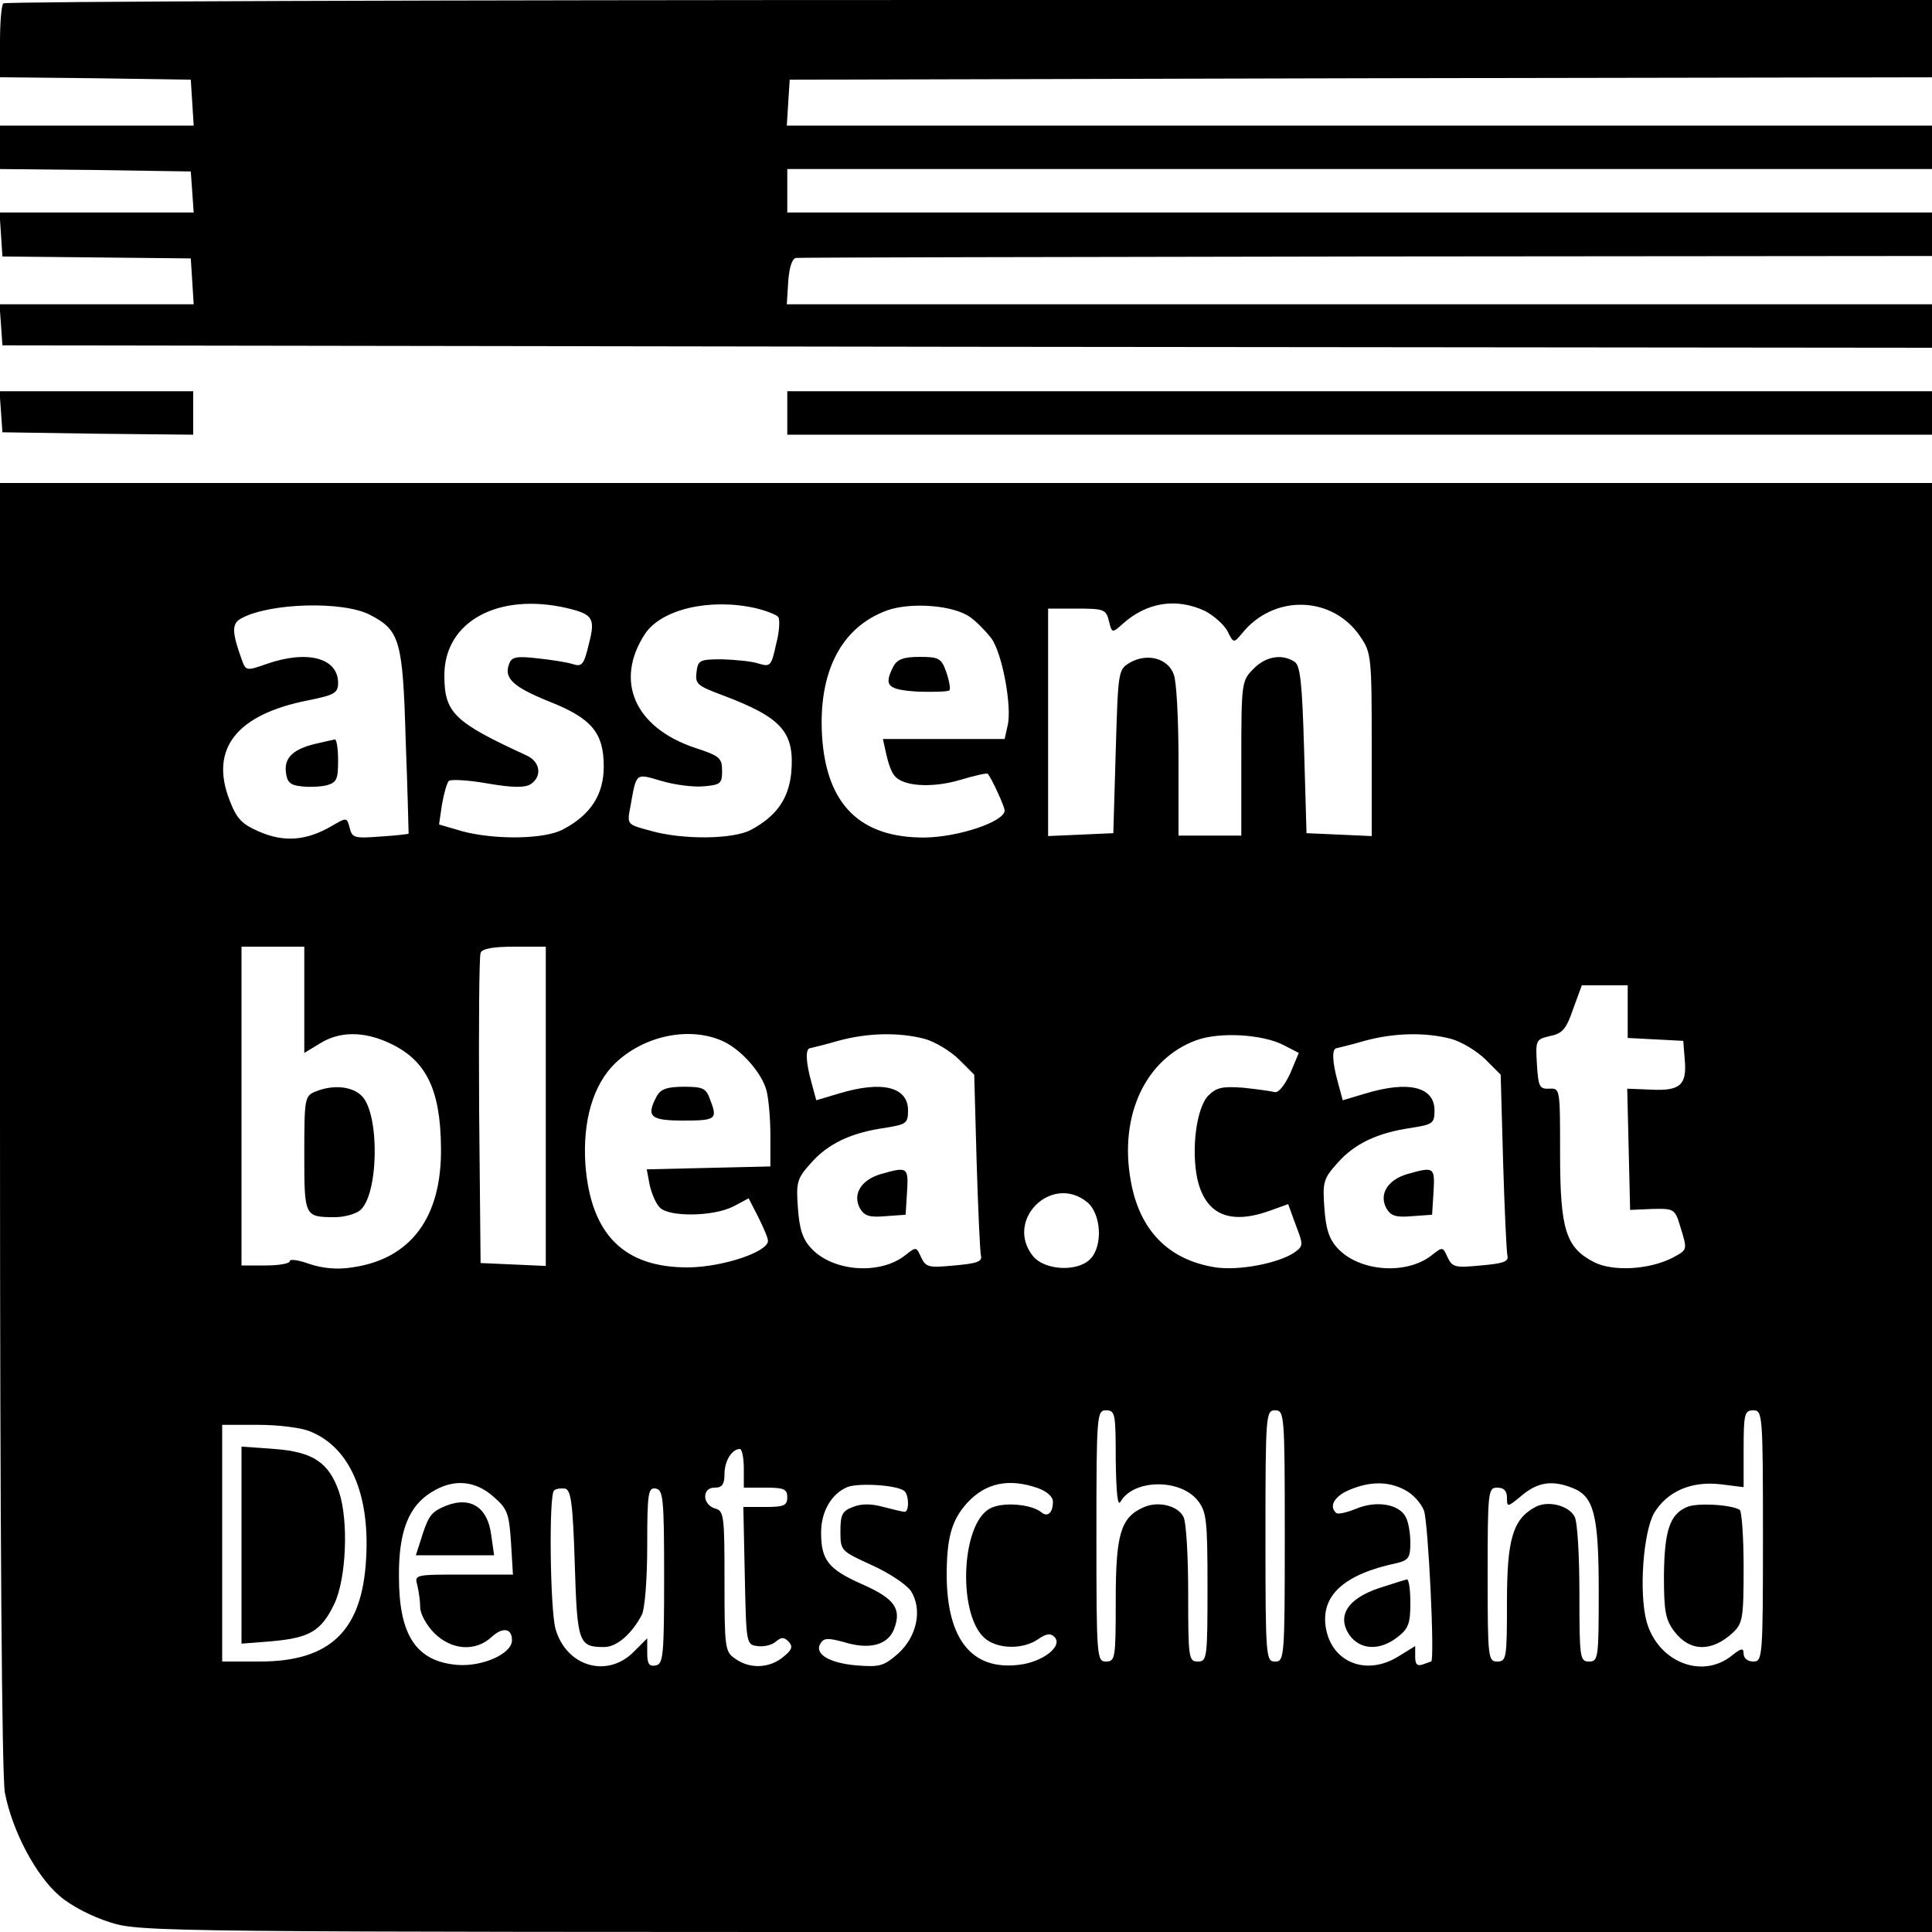 <?xml version="1.0" standalone="no"?>
<!DOCTYPE svg PUBLIC "-//W3C//DTD SVG 20010904//EN"
 "http://www.w3.org/TR/2001/REC-SVG-20010904/DTD/svg10.dtd">
<svg version="1.0" xmlns="http://www.w3.org/2000/svg"
 width="400pt" height="400pt" viewBox="0 0 400 400"
 preserveAspectRatio="xMidYMid meet">
<g transform="translate(0,400) scale(0.1,-0.1)"
fill="#000000" stroke="none">
<path d="M7 3993 c-4 -3 -7 -39 -7 -79 l0 -74 198 -2 197 -3 3 -47 3 -48 -200
0 -201 0 0 -45 0 -45 198 -2 197 -3 3 -42 3 -43 -201 0 -201 0 3 -45 3 -46
195 -2 195 -2 3 -47 3 -48 -201 0 -201 0 3 -42 3 -43 1998 -3 1997 -2 0 45 0
45 -1186 0 -1185 0 3 48 c2 28 8 47 16 48 6 1 539 2 1182 3 l1170 1 0 45 0 45
-1185 0 -1185 0 0 45 0 45 1185 0 1185 0 0 45 0 45 -1186 0 -1185 0 3 48 3 47
1183 3 1182 2 0 80 0 80 -1993 0 c-1097 0 -1997 -3 -2000 -7z"/>
<path d="M2 3148 l3 -43 198 -3 197 -2 0 45 0 45 -201 0 -200 0 3 -42z"/>
<path d="M1630 3145 l0 -45 1185 0 1185 0 0 45 0 45 -1185 0 -1185 0 0 -45z"/>
<path d="M0 1671 c0 -848 4 -1348 10 -1382 15 -79 64 -172 113 -214 24 -21 67
-43 105 -55 63 -20 100 -20 1918 -20 l1854 0 0 1500 0 1500 -2000 0 -2000 0 0
-1329z m766 1056 c62 -32 68 -52 74 -262 4 -104 6 -191 6 -191 -1 -1 -27 -4
-59 -6 -53 -4 -58 -3 -63 18 -6 22 -6 22 -37 4 -53 -31 -99 -34 -150 -12 -37
16 -47 27 -62 66 -41 106 15 177 163 206 54 11 62 15 62 36 0 52 -64 69 -149
39 -40 -14 -42 -14 -50 8 -21 58 -22 76 -1 87 59 32 211 36 266 7z m408 14
c54 -13 59 -21 45 -75 -10 -42 -14 -47 -33 -41 -12 4 -45 9 -73 12 -44 5 -54
3 -59 -12 -11 -29 8 -47 82 -77 89 -35 114 -65 114 -135 0 -58 -27 -100 -84
-130 -38 -21 -142 -22 -209 -4 l-48 14 6 41 c4 23 10 44 14 49 4 4 40 2 80 -5
52 -9 77 -9 89 -2 25 16 21 47 -8 60 -150 69 -170 88 -170 166 0 111 111 172
254 139z m390 0 c21 -5 42 -13 47 -18 4 -4 3 -30 -4 -56 -10 -46 -12 -48 -36
-41 -14 5 -48 8 -76 9 -47 0 -50 -2 -53 -27 -3 -24 2 -28 53 -47 125 -47 151
-77 143 -163 -6 -53 -31 -88 -83 -116 -37 -20 -142 -21 -208 -2 -49 13 -49 13
-42 49 13 73 10 70 65 54 27 -8 66 -13 87 -11 35 3 38 6 38 32 0 27 -5 31 -57
48 -124 42 -166 138 -103 235 34 52 135 75 229 54z m445 -19 c14 -10 33 -30
43 -43 23 -30 44 -144 34 -182 l-6 -27 -126 0 -126 0 7 -32 c4 -18 11 -38 17
-44 17 -22 77 -26 135 -9 30 9 56 15 58 13 8 -9 35 -68 35 -76 0 -23 -95 -55
-165 -56 -134 -1 -204 68 -213 210 -8 132 39 225 134 260 50 18 139 11 173
-14z m486 13 c17 -9 38 -27 46 -41 13 -26 13 -26 30 -6 66 83 189 79 246 -7
22 -32 23 -43 23 -223 l0 -189 -67 3 -68 3 -5 173 c-4 139 -8 175 -20 182 -26
17 -60 11 -85 -15 -24 -24 -25 -28 -25 -185 l0 -160 -65 0 -65 0 0 154 c0 85
-4 166 -10 180 -12 33 -54 44 -89 25 -26 -15 -26 -15 -31 -184 l-5 -170 -67
-3 -68 -3 0 236 0 235 60 0 c56 0 60 -2 66 -26 6 -25 7 -25 28 -6 50 45 111
55 171 27z m-1865 -805 l0 -110 33 20 c40 25 90 25 142 1 77 -35 107 -96 108
-217 2 -145 -63 -231 -184 -248 -30 -5 -61 -2 -88 7 -22 8 -41 11 -41 6 0 -5
-22 -9 -50 -9 l-50 0 0 330 0 330 65 0 65 0 0 -110z m500 -220 l0 -331 -67 3
-68 3 -3 315 c-1 173 0 320 3 327 3 9 26 13 70 13 l65 0 0 -330z m2240 195 l0
-54 58 -3 57 -3 3 -38 c5 -53 -9 -66 -69 -63 l-50 2 3 -125 3 -126 46 2 c45 1
47 0 58 -37 15 -49 15 -47 -16 -64 -49 -25 -124 -29 -163 -9 -58 30 -70 67
-70 224 0 135 0 136 -22 135 -21 -1 -23 4 -26 51 -3 50 -2 51 27 58 26 5 34
15 48 56 l18 49 47 0 48 0 0 -55z m-1877 -59 c39 -16 84 -66 94 -104 4 -15 8
-56 8 -92 l0 -65 -128 -3 -128 -3 6 -32 c4 -18 13 -39 21 -47 19 -20 110 -19
152 2 l32 17 20 -39 c11 -22 20 -43 20 -49 0 -23 -93 -54 -164 -55 -134 -1
-203 68 -214 213 -6 90 16 165 61 209 59 57 151 77 220 48z m422 3 c21 -6 53
-25 71 -43 l31 -31 5 -180 c3 -99 7 -187 9 -195 3 -12 -9 -16 -55 -20 -53 -5
-59 -4 -69 17 -10 22 -10 22 -33 4 -52 -41 -149 -34 -194 14 -18 19 -25 40
-28 84 -4 53 -2 61 27 93 35 40 83 63 154 73 43 7 47 9 47 36 0 49 -54 62
-143 35 l-47 -14 -10 37 c-12 43 -13 71 -2 71 4 1 30 7 57 15 62 17 127 18
180 4z m743 -13 l31 -16 -18 -43 c-12 -25 -24 -40 -32 -38 -8 2 -37 6 -65 9
-42 3 -55 1 -72 -16 -25 -25 -36 -112 -23 -173 17 -74 67 -96 152 -65 l36 13
16 -44 c16 -42 16 -43 -6 -58 -34 -21 -112 -36 -160 -29 -97 15 -158 76 -176
180 -24 134 30 251 135 290 48 18 138 13 182 -10z m347 13 c21 -6 53 -25 71
-43 l31 -31 5 -180 c3 -99 7 -187 9 -195 3 -12 -9 -16 -55 -20 -53 -5 -59 -4
-69 17 -10 22 -10 22 -33 4 -52 -41 -149 -34 -194 14 -18 19 -25 40 -28 84 -4
53 -2 61 27 93 35 40 83 63 154 73 43 7 47 9 47 36 0 49 -54 62 -143 35 l-47
-14 -10 37 c-12 43 -13 71 -2 71 4 1 30 7 57 15 62 17 127 18 180 4z m-754
-338 c29 -24 33 -91 6 -118 -27 -27 -94 -23 -118 6 -60 74 38 172 112 112z
m59 -533 c1 -70 4 -98 10 -87 27 47 124 48 160 2 18 -23 20 -40 20 -179 0
-147 -1 -154 -20 -154 -19 0 -20 7 -20 141 0 77 -4 149 -10 159 -12 23 -53 33
-83 19 -47 -21 -57 -56 -57 -193 0 -119 -1 -126 -20 -126 -19 0 -20 7 -20 260
0 253 1 260 20 260 19 0 20 -7 20 -102z m350 -158 c0 -253 -1 -260 -20 -260
-19 0 -20 7 -20 260 0 253 1 260 20 260 19 0 20 -7 20 -260z m990 0 c0 -253
-1 -260 -20 -260 -12 0 -20 7 -20 16 0 13 -5 12 -26 -5 -62 -48 -152 -11 -175
72 -16 60 -7 185 16 225 27 44 76 66 137 59 l48 -6 0 79 c0 73 2 80 20 80 19
0 20 -7 20 -260z m-3007 216 c81 -33 123 -129 115 -263 -8 -149 -74 -213 -220
-213 l-78 0 0 245 0 245 75 0 c42 0 90 -6 108 -14z m897 -76 l0 -40 45 0 c38
0 45 -3 45 -20 0 -17 -7 -20 -45 -20 l-46 0 3 -142 c3 -141 3 -143 26 -146 13
-2 30 2 38 9 12 10 17 10 27 0 9 -10 7 -17 -12 -32 -28 -23 -69 -25 -99 -3
-21 14 -22 22 -22 161 0 136 -1 145 -20 150 -11 3 -20 14 -20 24 0 12 7 19 20
19 15 0 20 7 20 28 0 27 15 52 32 52 4 0 8 -18 8 -40z m-518 -59 c29 -25 32
-35 36 -95 l4 -66 -102 0 c-101 0 -102 0 -96 -22 3 -13 6 -33 6 -46 0 -13 13
-37 29 -53 36 -36 86 -39 119 -8 23 21 42 18 42 -7 0 -28 -61 -55 -113 -51
-85 7 -121 61 -121 182 -1 94 20 147 68 176 45 28 90 24 128 -10z m849 13 c11
-6 12 -44 2 -44 -5 0 -24 5 -44 10 -25 7 -46 7 -63 0 -22 -8 -26 -16 -26 -50
0 -41 1 -41 64 -70 36 -16 72 -40 82 -54 24 -38 13 -94 -27 -130 -29 -25 -37
-28 -86 -24 -57 5 -88 24 -74 46 7 11 16 11 49 2 52 -16 90 -6 103 27 16 42 2
63 -66 93 -70 31 -85 50 -85 107 0 43 21 80 54 94 21 9 99 5 117 -7z m278 5
c19 -7 31 -18 31 -28 0 -23 -11 -33 -24 -22 -21 17 -80 22 -106 8 -62 -32 -68
-229 -7 -272 28 -20 77 -19 106 1 17 12 26 13 34 5 19 -19 -25 -53 -75 -58
-96 -11 -147 53 -148 184 0 79 10 116 43 152 38 41 86 51 146 30z m760 -4 c16
-8 33 -27 39 -42 9 -22 23 -313 15 -313 -1 0 -8 -3 -17 -6 -12 -4 -16 0 -16
16 l0 22 -34 -21 c-67 -42 -139 -13 -151 59 -11 67 38 111 148 134 23 6 27 11
27 42 0 19 -4 44 -10 54 -14 26 -61 34 -103 16 -20 -8 -38 -12 -41 -8 -15 14
-3 34 27 47 42 18 81 19 116 0z m345 5 c46 -17 56 -55 56 -215 0 -138 -1 -145
-20 -145 -19 0 -20 7 -20 141 0 77 -4 149 -10 159 -12 23 -55 34 -81 20 -47
-25 -59 -67 -59 -197 0 -116 -1 -123 -20 -123 -19 0 -20 7 -20 180 0 173 1
180 20 180 14 0 20 -7 20 -21 0 -20 1 -20 31 5 32 27 62 32 103 16z m-2064
-158 c5 -164 8 -172 61 -172 26 0 57 27 78 67 6 12 11 73 11 143 0 110 2 121
18 118 15 -3 17 -20 17 -183 0 -163 -2 -180 -17 -183 -14 -3 -18 3 -18 26 l0
30 -29 -29 c-55 -54 -139 -29 -161 49 -11 41 -14 275 -3 286 4 4 14 5 23 4 12
-3 16 -29 20 -156z"/>
<path d="M653 2460 c-46 -11 -65 -29 -61 -59 2 -20 9 -27 32 -29 15 -2 39 -1
52 2 21 6 24 12 24 51 0 25 -3 45 -7 44 -5 -1 -23 -5 -40 -9z"/>
<path d="M1850 2621 c-21 -41 -13 -49 51 -53 34 -1 63 0 65 3 2 4 -1 21 -7 38
-10 28 -15 31 -55 31 -33 0 -46 -5 -54 -19z"/>
<path d="M653 1740 c-22 -9 -23 -14 -23 -129 0 -130 0 -131 64 -131 18 0 40 6
50 13 40 29 43 200 5 238 -20 20 -59 24 -96 9z"/>
<path d="M1360 1731 c-23 -43 -14 -51 55 -51 68 0 71 3 55 44 -8 23 -15 26
-54 26 -35 0 -48 -5 -56 -19z"/>
<path d="M1823 1569 c-40 -12 -58 -41 -43 -70 9 -16 19 -20 53 -17 l42 3 3 48
c3 51 1 52 -55 36z"/>
<path d="M2913 1569 c-40 -12 -58 -41 -43 -70 9 -16 19 -20 53 -17 l42 3 3 48
c3 51 1 52 -55 36z"/>
<path d="M3493 880 c-36 -15 -47 -49 -48 -142 0 -73 3 -91 21 -115 32 -43 78
-44 122 -3 20 19 22 30 22 135 0 63 -4 116 -8 119 -18 11 -88 15 -109 6z"/>
<path d="M500 801 l0 -204 63 5 c78 7 102 21 129 77 25 52 30 172 10 232 -21
61 -54 83 -133 89 l-69 5 0 -204z"/>
<path d="M913 878 c-22 -11 -28 -21 -43 -70 l-9 -28 81 0 81 0 -6 42 c-8 62
-48 83 -104 56z"/>
<path d="M2855 712 c-65 -22 -87 -57 -62 -96 22 -32 63 -35 101 -5 22 17 26
28 26 70 0 27 -3 49 -7 49 -5 -1 -30 -9 -58 -18z"/>
</g>
</svg>
